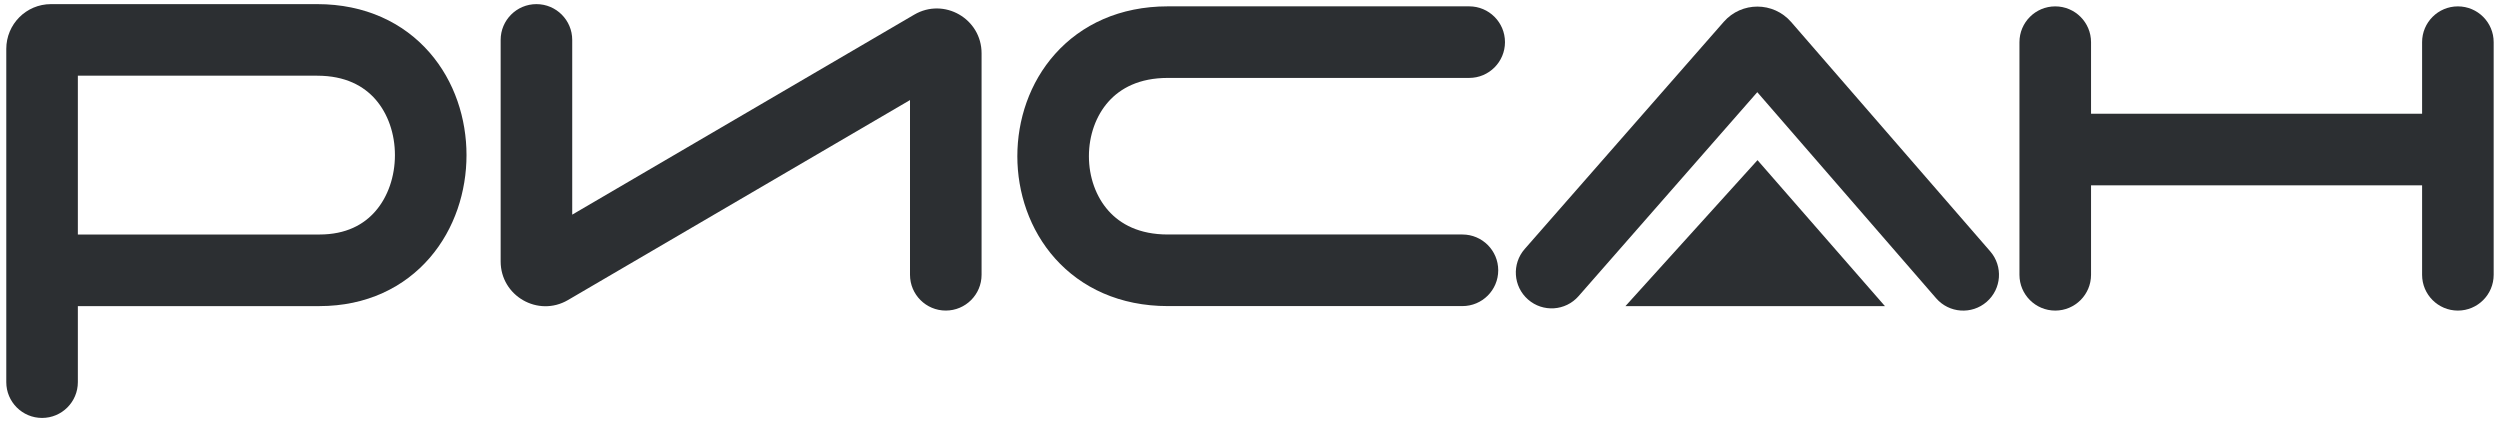 <svg width="154" height="26" viewBox="0 0 154 26" fill="none" xmlns="http://www.w3.org/2000/svg">
<path fill-rule="evenodd" clip-rule="evenodd" d="M4.796 4.663V14.446H19.677C21.323 14.446 22.422 13.829 23.139 12.995C23.896 12.117 24.328 10.874 24.328 9.555C24.328 8.237 23.896 7.001 23.133 6.127C22.408 5.297 21.275 4.663 19.54 4.663H4.796ZM4.796 18.856H19.677C22.579 18.856 24.908 17.699 26.481 15.872C28.016 14.089 28.737 11.784 28.737 9.555C28.737 7.325 28.015 5.013 26.453 3.226C24.853 1.394 22.489 0.254 19.54 0.254H3.14C1.604 0.254 0.387 1.502 0.387 3.01V23.541C0.387 24.758 1.374 25.745 2.591 25.745C3.809 25.745 4.796 24.758 4.796 23.541V18.856Z" fill="#2C2F32"/>
<path fill-rule="evenodd" clip-rule="evenodd" d="M33.044 0.254C34.262 0.254 35.249 1.241 35.249 2.459V13.222L56.318 0.902C58.155 -0.172 60.465 1.153 60.465 3.282V16.927C60.465 18.144 59.478 19.131 58.26 19.131C57.043 19.131 56.056 18.144 56.056 16.927V6.164L34.987 18.483C33.15 19.557 30.84 18.232 30.84 16.104V2.459C30.84 1.241 31.827 0.254 33.044 0.254Z" fill="#2C2F32"/>
<path fill-rule="evenodd" clip-rule="evenodd" d="M64.994 3.323C66.611 1.512 68.987 0.391 71.936 0.391H90.502C91.719 0.391 92.707 1.378 92.707 2.595C92.707 3.813 91.719 4.8 90.502 4.8H71.936C70.175 4.8 69.019 5.435 68.282 6.26C67.51 7.125 67.077 8.339 67.077 9.623C67.077 10.907 67.51 12.12 68.283 12.985C69.02 13.81 70.176 14.445 71.936 14.445L90.086 14.445C91.304 14.445 92.291 15.432 92.291 16.65C92.291 17.868 91.304 18.855 90.086 18.855L71.936 18.855C68.987 18.855 66.612 17.733 64.994 15.923C63.413 14.152 62.668 11.852 62.668 9.623C62.668 7.393 63.412 5.093 64.994 3.323Z" fill="#2C2F32"/>
<path fill-rule="evenodd" clip-rule="evenodd" d="M108.249 5.678L119.268 18.375C120.066 19.294 121.459 19.392 122.378 18.594C123.298 17.796 123.396 16.404 122.598 15.484L110.336 1.356C109.24 0.094 107.283 0.089 106.182 1.346L93.921 15.339C93.119 16.255 93.211 17.647 94.127 18.45C95.043 19.252 96.436 19.16 97.238 18.244L108.249 5.678Z" fill="#2C2F32"/>
<path fill-rule="evenodd" clip-rule="evenodd" d="M126.603 0.393C127.821 0.393 128.808 1.38 128.808 2.597V7.008H149.201V2.597C149.201 1.38 150.188 0.393 151.405 0.393C152.623 0.393 153.61 1.38 153.61 2.597V9.182C153.61 9.192 153.61 9.202 153.61 9.212C153.61 9.223 153.61 9.233 153.61 9.243V16.928C153.61 18.145 152.623 19.132 151.405 19.132C150.188 19.132 149.201 18.145 149.201 16.928V11.417H128.808V16.928C128.808 18.145 127.821 19.132 126.603 19.132C125.385 19.132 124.398 18.145 124.398 16.928V9.212V2.597C124.398 1.38 125.385 0.393 126.603 0.393Z" fill="#2C2F32"/>
<path d="M108.262 9.865L100.127 18.857H116.112L108.262 9.865Z" fill="#2C2F32"/>
</svg>
